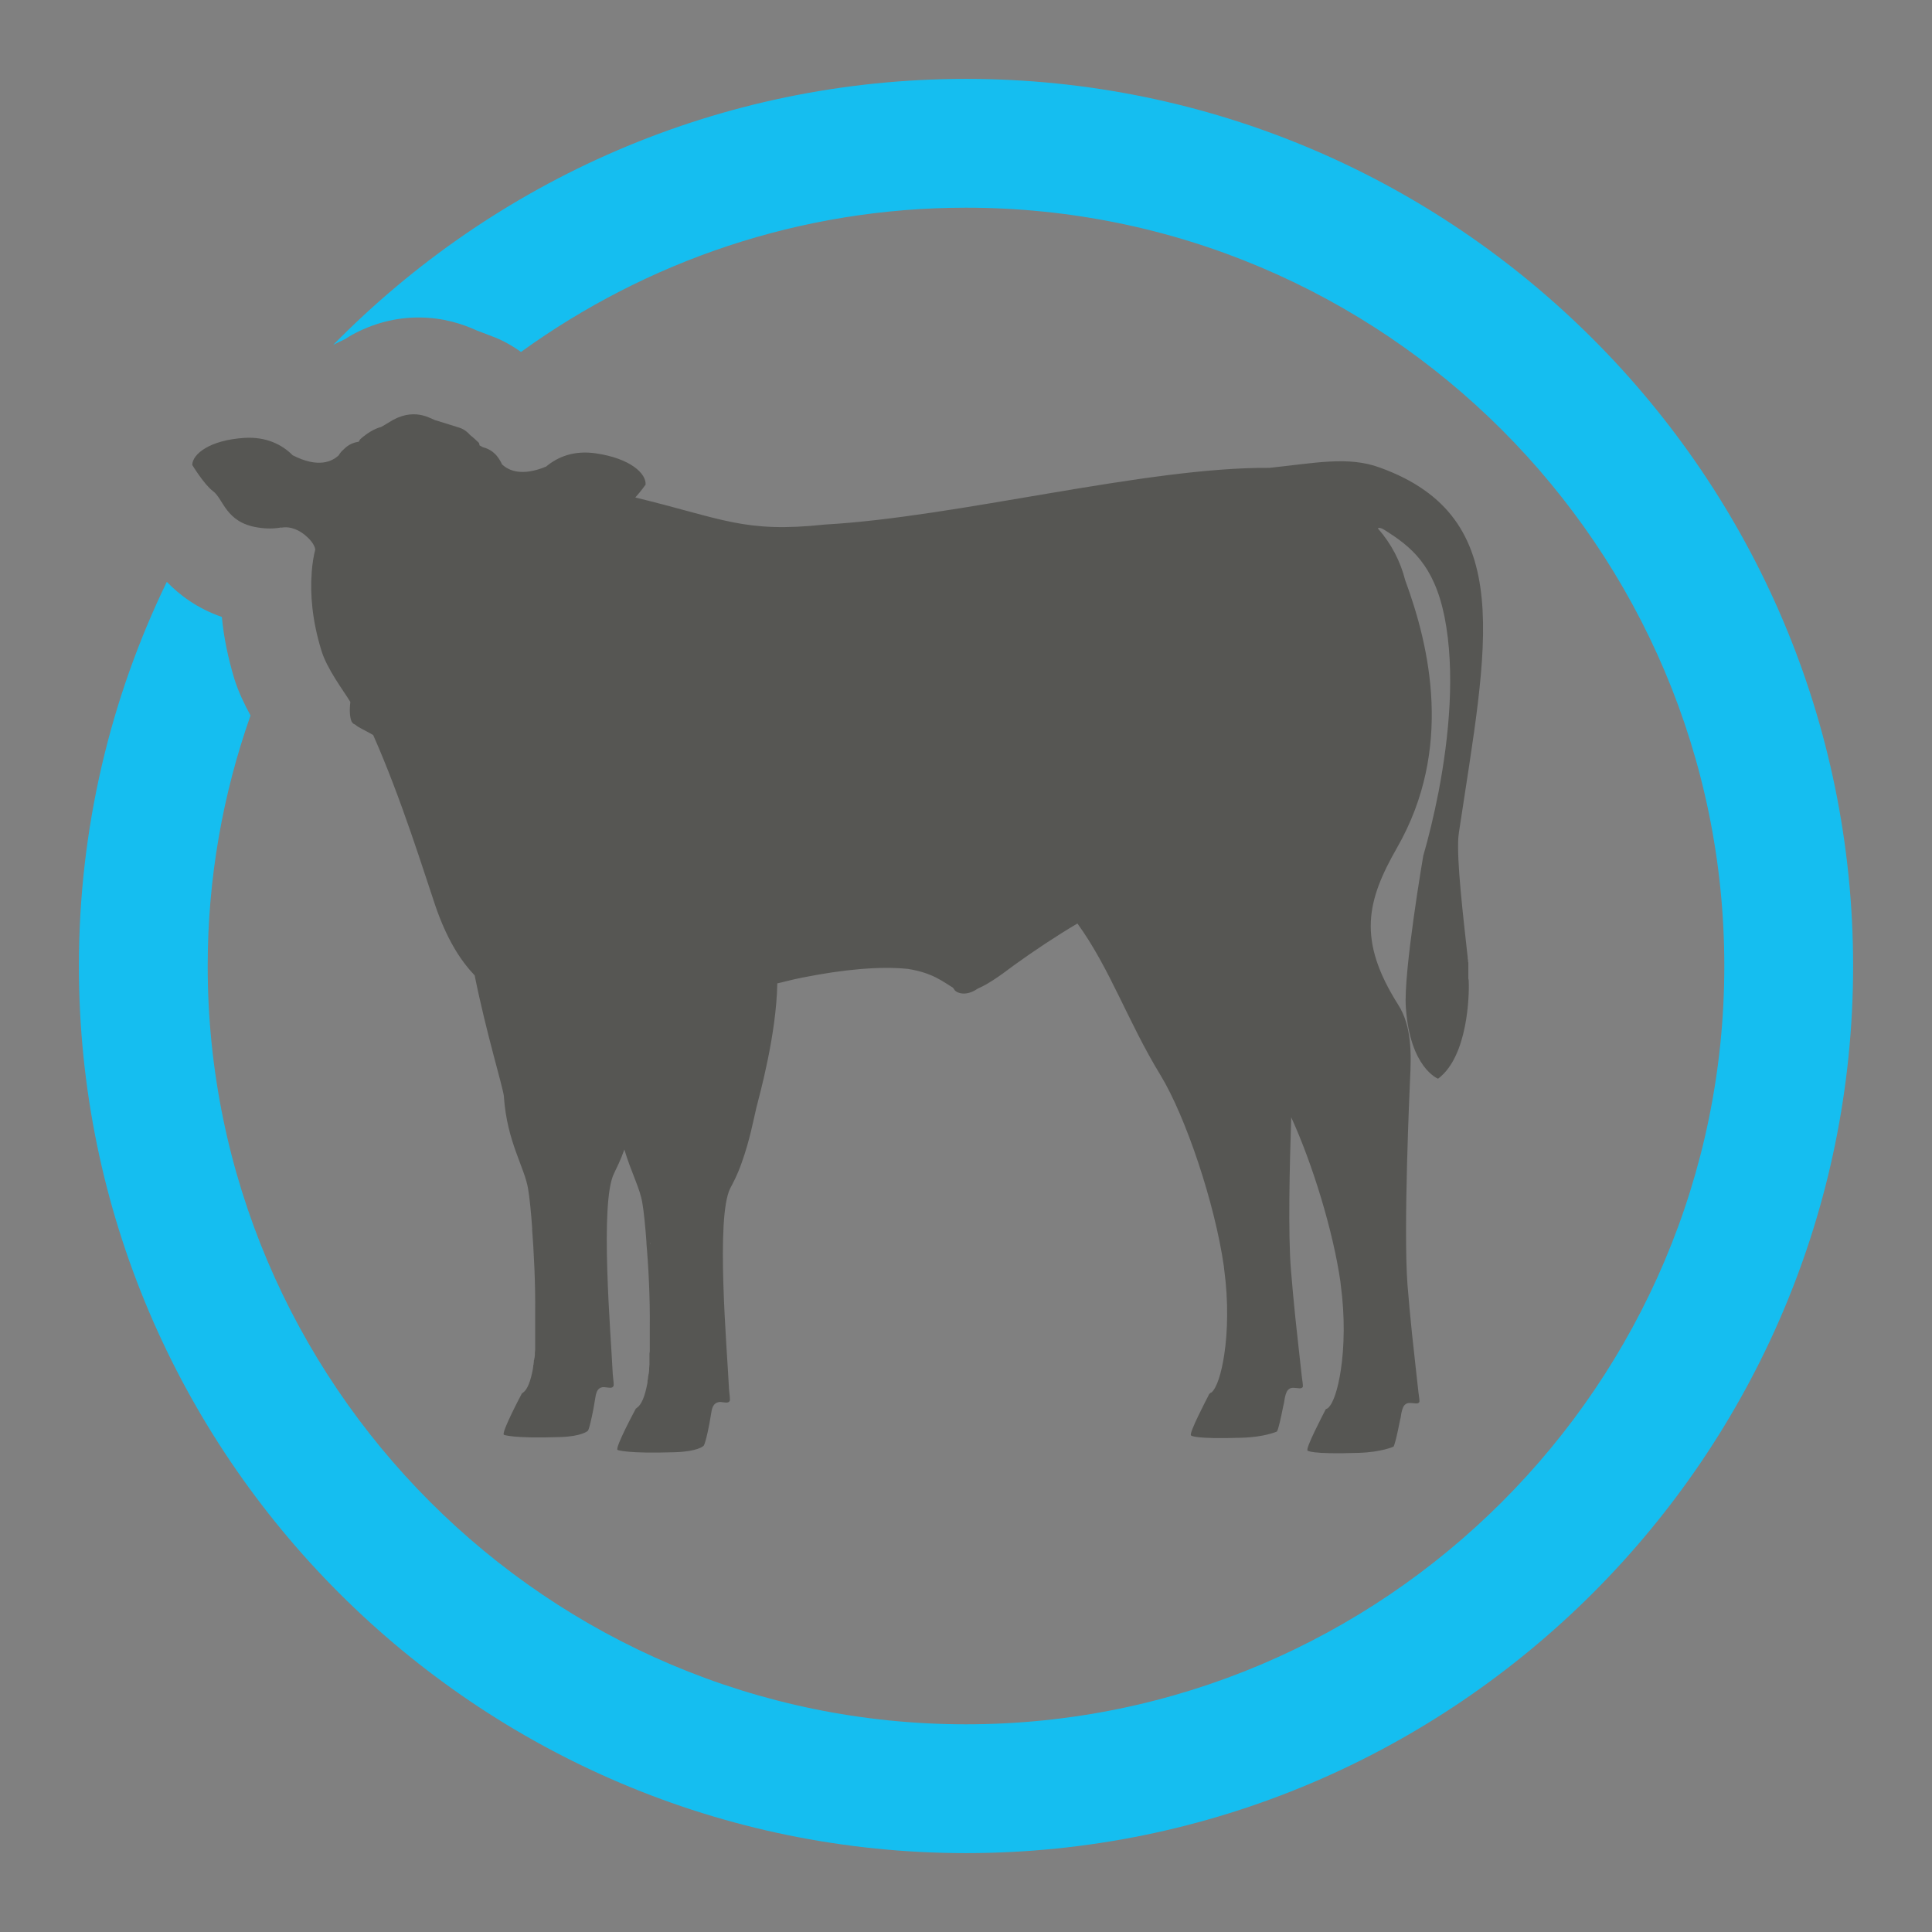 <?xml version="1.0" encoding="UTF-8"?>
<!-- Generator: Adobe Illustrator 25.4.2, SVG Export Plug-In . SVG Version: 6.00 Build 0)  -->
<svg xmlns="http://www.w3.org/2000/svg" xmlns:xlink="http://www.w3.org/1999/xlink" version="1.1" x="0px" y="0px" viewBox="0 0 60 60" style="enable-background:new 0 0 60 60;" xml:space="preserve">
<rect x="0" y="0" width="60" height="60" fill="#808080" stroke="none"/>
<style type="text/css">
	.st0{fill:none;}
	.st1{fill-rule:evenodd;clip-rule:evenodd;fill:#565653;}
	.st2{fill:#FFFFFF;}
	.st3{fill:none;stroke:#15BEF0;stroke-width:4;stroke-miterlimit:10;}
	.st4{fill:#565653;}
	.st5{fill:none;stroke:#FFFFFF;stroke-width:2;stroke-linejoin:round;stroke-miterlimit:10;}
	.st6{fill:#80C342;}
	.st7{fill:#F0F1EF;}
	.st8{fill:#15BEF0;}
	.st9{fill:none;stroke:#565653;stroke-miterlimit:10;}
	.st10{fill:none;stroke:#565653;stroke-width:4;stroke-miterlimit:10;}
	.st11{fill:none;stroke:#80C342;stroke-width:4;stroke-miterlimit:10;}
	.st12{fill:#414242;}
	.st13{fill:#80C242;}
	.st14{fill:none;stroke:#FFFFFF;stroke-width:2;stroke-miterlimit:10;}
	.st15{fill:none;stroke:#565653;stroke-width:4;stroke-linecap:round;stroke-linejoin:round;stroke-miterlimit:10;}
	.st16{fill:none;stroke:#565653;stroke-width:3;stroke-linejoin:round;stroke-miterlimit:10;}
	.st17{fill:none;stroke:#FFFFFF;stroke-width:3;stroke-miterlimit:10;}
	.st18{fill:none;stroke:#565653;stroke-width:3;stroke-miterlimit:10;}
	.st19{fill:#565653;stroke:#565653;stroke-width:3;stroke-linecap:round;stroke-linejoin:round;stroke-miterlimit:10;}
	.st20{fill:none;stroke:#565653;stroke-width:0.25;stroke-miterlimit:10;}
	.st21{fill:none;stroke:#15BEF0;stroke-miterlimit:10;}
	.st22{fill:none;stroke:#FFFFFF;stroke-width:4;stroke-linejoin:round;}
	.st23{fill:#565653;stroke:#FFFFFF;stroke-width:2;stroke-miterlimit:10;}
	.st24{fill:none;stroke:#565653;stroke-width:2.5;stroke-linejoin:round;stroke-miterlimit:10;}
	.st25{fill-rule:evenodd;clip-rule:evenodd;}
	.st26{fill-rule:evenodd;clip-rule:evenodd;fill:none;stroke:#15BEF0;stroke-width:2;stroke-linejoin:round;stroke-miterlimit:10;}
	
		.st27{fill-rule:evenodd;clip-rule:evenodd;fill:none;stroke:#565653;stroke-width:2.5;stroke-linejoin:round;stroke-miterlimit:10;}
	.st28{fill:none;stroke:#565653;stroke-width:2;stroke-linejoin:round;stroke-miterlimit:10;}
	.st29{fill:none;stroke:#FFFFFF;stroke-linejoin:round;stroke-miterlimit:10;}
	.st30{fill:none;stroke:#FFFFFF;stroke-width:3.5;stroke-miterlimit:10;}
	.st31{fill:#565653;stroke:#565653;stroke-width:3;stroke-miterlimit:10;}
	.st32{fill-rule:evenodd;clip-rule:evenodd;fill:#FFFFFF;}
	.st33{fill:#565653;stroke:#565653;stroke-width:3.3;stroke-miterlimit:10;}
	.st34{fill:none;stroke:#565653;stroke-width:2;stroke-miterlimit:10;}
	.st35{fill:none;stroke:#565653;stroke-width:4;stroke-linejoin:round;}
	.st36{fill:none;stroke:#FFFFFF;stroke-width:2.201;stroke-miterlimit:10;}
	.st37{fill:none;stroke:#FFFFFF;stroke-width:3;stroke-linejoin:round;}
</style>
<g id="frame">
</g>
<g id="Layer_1">
	<g>
		<path class="st4" d="M14.26,13.28c0.16,0.05,0.27,0.15,0.34,0.23c0.03,0.02,0.2,0.17,0.26,0.23c0.02,0.02,0.03,0.05,0.03,0.09    c0.04,0.02,0.07,0.04,0.11,0.06c0.19,0.05,0.42,0.16,0.59,0.53c0.21,0.2,0.62,0.38,1.37,0.07c0.37-0.31,0.88-0.51,1.55-0.41    c1.08,0.16,1.56,0.63,1.54,0.97c0,0-0.14,0.2-0.32,0.4c2.73,0.66,3.37,1.11,5.89,0.84c4.12-0.23,9.98-1.79,13.8-1.76    c1.43-0.15,2.45-0.37,3.43-0.01c4.29,1.55,3.33,5.51,2.46,11.32c-0.01,0.05-0.01,0.11-0.02,0.17c0,0,0,0,0,0    c-0.05,0.74,0.14,2.36,0.29,3.72c0,0.01,0,0.01,0,0.02c0,0.02,0,0.04,0.01,0.06c0,0.01,0,0.02,0,0.03c0,0.02,0,0.03,0.01,0.05    c0,0.01,0,0.02,0,0.03c0,0.02,0,0.03,0,0.05c0,0.01,0,0.02,0,0.03c0,0.01,0,0.03,0,0.04c0,0.01,0,0.02,0,0.03    c0,0.01,0,0.03,0,0.04c0,0.01,0,0.02,0,0.03c0,0.01,0,0.03,0,0.04c0,0.01,0,0.02,0,0.03c0,0.01,0,0.03,0,0.04    c0,0.01,0,0.02,0,0.03c0,0.02,0,0.03,0,0.05c0,0.01,0,0.02,0,0.03c0,0.02,0,0.05,0.01,0.07c0.02,0.23,0.03,2.06-0.76,2.9    c-0.06,0.06-0.12,0.12-0.19,0.17c0,0-0.87-0.33-1-2.21c-0.08-1.09,0.54-4.71,0.54-4.71c0.16-0.55,0.33-1.24,0.48-2.01    c0.32-1.68,0.52-3.71,0.18-5.42c-0.33-1.62-1.05-2.18-1.86-2.69c-0.11-0.07-0.18-0.08-0.21-0.05c0,0,0,0,0.01,0.01    c0.41,0.47,0.69,1.01,0.84,1.6c0.76,2.06,1.5,5.24-0.25,8.3c-0.95,1.66-1.24,2.87,0.03,4.88c0.43,0.67,0.41,1.54,0.37,2.33    c-0.01,0.24-0.21,4.6-0.08,6.36c0.04,0.5,0.09,1.03,0.14,1.52c0,0,0,0,0,0c0.08,0.76,0.16,1.44,0.2,1.82    c0.02,0.14,0.04,0.28,0.03,0.31c-0.04,0.08-0.17,0.03-0.29,0.03c0,0,0,0-0.01,0c-0.05,0-0.09,0.01-0.13,0.04    c-0.06,0.04-0.1,0.13-0.13,0.28c-0.01,0.09-0.03,0.18-0.05,0.26c-0.16,0.81-0.2,0.78-0.2,0.78s-0.38,0.17-1.08,0.19    c-1.5,0.05-1.58-0.07-1.58-0.07l0,0l0,0c0,0,0,0,0,0c-0.09-0.04,0.5-1.16,0.56-1.28c0-0.01,0.01-0.01,0.01-0.01    c0.01,0,0.01-0.01,0.02-0.01c0,0,0.01,0,0.01,0c0,0,0.01,0,0.01-0.01c0,0,0.01-0.01,0.01-0.01c0,0,0,0,0.01,0    c0,0,0.01-0.01,0.01-0.01c0,0,0,0,0,0c0.16-0.15,0.3-0.58,0.39-1.17c0,0,0,0,0,0c0.11-0.72,0.13-1.67,0-2.63    c0-0.03-0.01-0.06-0.01-0.09c0,0,0-0.01,0-0.01c-0.23-1.61-0.88-3.7-1.53-5.12c-0.05,1.49-0.1,3.62-0.01,4.72    c0.04,0.5,0.09,1.03,0.14,1.52c0,0,0,0,0,0c0.08,0.76,0.16,1.44,0.2,1.82c0.02,0.14,0.04,0.28,0.03,0.31    c-0.04,0.08-0.17,0.03-0.29,0.03c0,0,0,0-0.01,0c-0.05,0-0.09,0.01-0.13,0.04c-0.06,0.04-0.1,0.13-0.13,0.28    c-0.01,0.09-0.03,0.18-0.05,0.26c-0.16,0.81-0.2,0.78-0.2,0.78s-0.38,0.17-1.08,0.19c-1.5,0.05-1.58-0.07-1.58-0.07l0,0h0    c0,0,0,0,0,0c-0.09-0.04,0.5-1.16,0.56-1.28c0,0,0,0,0,0c0-0.01,0-0.01,0-0.01c0.01,0,0.01-0.01,0.02-0.01c0,0,0.01,0,0.01-0.01    c0,0,0.01,0,0.01-0.01c0,0,0.01-0.01,0.01-0.01c0,0,0,0,0.01,0c0.01,0,0.01-0.01,0.02-0.01c0,0,0,0,0,0    c0.16-0.15,0.3-0.58,0.39-1.17c0,0,0,0,0,0c0.11-0.72,0.13-1.67,0-2.63c0-0.03-0.01-0.06-0.01-0.09c0,0,0-0.01,0-0.01    c-0.28-1.97-1.19-4.67-1.97-5.95c-1.02-1.67-1.56-3.3-2.58-4.71c-0.66,0.39-1.35,0.85-1.96,1.29c-0.5,0.38-0.85,0.61-1.11,0.72    c-0.04,0.02-0.07,0.04-0.1,0.06c-0.35,0.2-0.6,0.07-0.65-0.01c-0.01-0.02-0.03-0.05-0.05-0.07c-0.29-0.17-0.62-0.46-1.4-0.58    c-0.87-0.09-2.02,0.02-3.27,0.27c-0.36,0.07-0.63,0.15-0.78,0.18c-0.03,1.6-0.55,3.46-0.65,3.86c-0.09,0.37-0.2,1-0.46,1.72    c-0.13,0.37-0.26,0.61-0.35,0.78c0,0,0,0,0,0c-0.46,0.9-0.1,4.98-0.04,6.24c0,0,0,0,0,0c0.02,0.2,0.04,0.34,0.02,0.37    c-0.04,0.08-0.17,0.04-0.28,0.03c0,0,0,0-0.01,0c-0.02,0-0.05,0-0.07,0.01c-0.09,0.02-0.18,0.09-0.21,0.32    c-0.02,0.12-0.04,0.24-0.06,0.35c-0.14,0.72-0.19,0.69-0.19,0.69s-0.18,0.17-0.88,0.19c-1.5,0.05-1.78-0.07-1.78-0.07    c-0.1-0.05,0.57-1.29,0.57-1.29c0,0,0,0,0,0c0,0,0,0,0,0l0,0v0c0.01,0,0.01,0,0.02-0.01c0,0,0,0,0,0c0,0,0.01-0.01,0.01-0.01    c0,0,0,0,0,0c0.14-0.09,0.25-0.36,0.32-0.74c0.01-0.03,0.01-0.06,0.01-0.08c0,0,0,0,0-0.01c0-0.01,0-0.03,0.01-0.04    c0,0,0,0,0-0.01c0-0.03,0.01-0.06,0.01-0.09c0,0,0,0,0,0c0-0.01,0-0.03,0.01-0.04c0,0,0-0.01,0-0.01c0-0.01,0-0.03,0.01-0.05    c0,0,0,0,0,0c0-0.03,0.01-0.07,0.01-0.1c0,0,0-0.01,0-0.01c0-0.01,0-0.03,0-0.04c0,0,0-0.01,0-0.01c0-0.03,0.01-0.07,0.01-0.11    c0,0,0-0.01,0-0.01c0-0.01,0-0.03,0-0.05c0,0,0-0.01,0-0.01c0-0.02,0-0.03,0-0.05c0,0,0,0,0-0.01c0-0.02,0-0.04,0-0.06    c0,0,0,0,0,0c0-0.02,0-0.03,0-0.05c0,0,0-0.01,0-0.01c0-0.01,0-0.03,0-0.04c0,0,0-0.01,0-0.01c0-0.04,0-0.07,0.01-0.11    c0-0.01,0-0.01,0-0.02c0-0.01,0-0.03,0-0.04c0-0.01,0-0.01,0-0.02c0-0.01,0-0.03,0-0.04c0-0.01,0-0.01,0-0.02    c0-0.02,0-0.04,0-0.05c0-0.01,0-0.01,0-0.02c0-0.01,0-0.03,0-0.04c0-0.01,0-0.02,0-0.02c0-0.01,0-0.02,0-0.03    c0-0.01,0-0.02,0-0.02c0-0.01,0-0.03,0-0.04c0-0.01,0-0.03,0-0.04c0-0.01,0-0.02,0-0.03c0-0.01,0-0.02,0-0.03    c0-0.01,0-0.02,0-0.03c0-0.01,0-0.02,0-0.03c0-0.01,0-0.01,0-0.02c0-0.04,0-0.08,0-0.13c0,0,0-0.01,0-0.01c0-0.01,0-0.03,0-0.04    c0,0,0-0.01,0-0.01c0.01-0.92-0.04-1.92-0.11-2.69c0,0.03,0,0.05,0.01,0.08c-0.04-0.57-0.09-1.03-0.13-1.26    c-0.07-0.46-0.35-0.96-0.56-1.67c-0.12,0.34-0.24,0.57-0.32,0.74c0,0,0,0,0,0c-0.45,0.89-0.1,4.98-0.04,6.24c0,0,0,0,0,0    c0.02,0.2,0.04,0.34,0.02,0.37c-0.04,0.08-0.16,0.04-0.28,0.03c0,0,0,0-0.01,0c-0.03,0-0.06,0-0.08,0.01    c-0.09,0.02-0.16,0.1-0.19,0.31c-0.02,0.12-0.04,0.24-0.06,0.35c-0.14,0.72-0.18,0.69-0.18,0.69s-0.18,0.17-0.86,0.19    c-1.47,0.05-1.74-0.07-1.74-0.07c-0.1-0.05,0.56-1.29,0.56-1.29c0,0,0,0,0,0c0,0,0,0,0,0c0,0,0,0,0,0c0.01,0,0.01,0,0.02-0.01    c0,0,0,0,0,0c0,0,0.01,0,0.01-0.01c0,0,0,0,0,0c0.14-0.09,0.24-0.36,0.31-0.74c0-0.03,0.01-0.06,0.01-0.08c0,0,0-0.01,0-0.01    c0-0.01,0-0.03,0.01-0.04c0,0,0-0.01,0-0.01c0-0.03,0.01-0.06,0.01-0.09c0,0,0,0,0-0.01c0-0.01,0-0.03,0.01-0.04    c0,0,0-0.01,0-0.01c0-0.01,0-0.03,0.01-0.04c0,0,0,0,0,0c0-0.03,0.01-0.07,0.01-0.1c0,0,0-0.01,0-0.01c0-0.01,0-0.03,0-0.04    c0,0,0-0.01,0-0.01c0-0.03,0.01-0.07,0.01-0.11c0,0,0-0.01,0-0.01c0-0.01,0-0.03,0-0.04c0,0,0-0.01,0-0.01c0-0.02,0-0.03,0-0.05    c0,0,0,0,0-0.01c0-0.02,0-0.04,0-0.06c0,0,0,0,0,0c0-0.02,0-0.03,0-0.05c0,0,0-0.01,0-0.01c0-0.01,0-0.03,0-0.04    c0,0,0-0.01,0-0.01c0-0.02,0-0.04,0-0.05c0,0,0,0,0,0c0-0.02,0-0.04,0-0.06c0-0.01,0-0.01,0-0.02c0-0.01,0-0.03,0-0.04    c0-0.01,0-0.01,0-0.02c0-0.01,0-0.03,0-0.04c0-0.01,0-0.01,0-0.02c0-0.02,0-0.04,0-0.05c0-0.01,0-0.01,0-0.02    c0-0.01,0-0.02,0-0.04c0-0.01,0-0.02,0-0.02c0-0.01,0-0.02,0-0.03c0-0.01,0-0.02,0-0.03c0-0.01,0-0.02,0-0.03    c0-0.01,0-0.03,0-0.04c0-0.01,0-0.02,0-0.03c0-0.01,0-0.02,0-0.03c0-0.01,0-0.02,0-0.02c0-0.01,0-0.02,0-0.03    c0-0.01,0-0.01,0-0.02c0-0.04,0-0.09,0-0.13c0,0,0-0.01,0-0.01c0-0.01,0-0.03,0-0.04c0,0,0-0.01,0-0.01    c0.01-0.92-0.04-1.92-0.1-2.69c0,0.03,0,0.05,0.01,0.08c-0.04-0.57-0.09-1.03-0.13-1.26c-0.11-0.67-0.65-1.45-0.75-2.84l0-0.03    c-0.05-0.36-0.54-1.93-0.91-3.76c-0.47-0.49-0.88-1.17-1.22-2.16c-0.34-1-1.06-3.34-1.93-5.3c-0.19-0.12-0.48-0.24-0.55-0.32    c-0.04-0.02-0.07-0.03-0.09-0.06c-0.01-0.01-0.02-0.02-0.03-0.04c-0.06-0.13-0.07-0.36-0.04-0.61c-0.22-0.36-0.73-1.03-0.9-1.6    c-0.29-0.94-0.35-1.76-0.3-2.41l0-0.02c0.02-0.27,0.06-0.51,0.11-0.7c-0.01-0.11-0.11-0.27-0.26-0.4c-0.2-0.19-0.5-0.34-0.8-0.28    c0,0,0,0,0.01-0.01c-0.2,0.04-0.45,0.05-0.75,0c-0.99-0.16-1.05-0.89-1.38-1.13c-0.27-0.2-0.64-0.81-0.64-0.81    c0.01-0.34,0.54-0.77,1.62-0.84c0.67-0.04,1.16,0.2,1.5,0.54c0.8,0.41,1.23,0.19,1.43,0c0.04-0.07,0.09-0.13,0.14-0.17l0.02-0.02    c0.15-0.15,0.31-0.21,0.46-0.23c0,0,0.03-0.05,0.04-0.07c0.02-0.02,0.33-0.31,0.66-0.39l0.37-0.22c0.74-0.4,1.24,0.02,1.34,0.02    L14.26,13.28z"></path>
		<path class="st2" d="M16.7,38.11c0,0.02,0,0.03,0,0.05C16.7,38.14,16.7,38.12,16.7,38.11"></path>
		<path class="st2" d="M20.2,38.57c0,0.02,0,0.05,0.01,0.07C20.2,38.61,20.2,38.59,20.2,38.57"></path>
		<path class="st8" d="M30,2.45c-7.69,0-14.65,3.17-19.65,8.26c0.12-0.06,0.24-0.12,0.37-0.18l0.11-0.07l0.05-0.03l0.05-0.03    c0.66-0.36,1.35-0.54,2.07-0.54h0c0.78,0,1.38,0.21,1.8,0.4l0.47,0.18c0.33,0.12,0.63,0.29,0.91,0.49    C20.07,8.12,24.84,6.45,30,6.45c12.99,0,23.55,10.56,23.55,23.55S42.98,53.55,30,53.55C17.02,53.55,6.45,42.98,6.45,30    c0-2.72,0.47-5.34,1.33-7.78c-0.19-0.35-0.37-0.72-0.5-1.13c-0.19-0.63-0.33-1.28-0.39-1.93c-0.78-0.27-1.32-0.69-1.71-1.09    C3.43,21.68,2.45,25.73,2.45,30c0,15.19,12.36,27.55,27.55,27.55c15.19,0,27.55-12.36,27.55-27.55S45.19,2.45,30,2.45z"></path>
	</g>
</g>
</svg>
